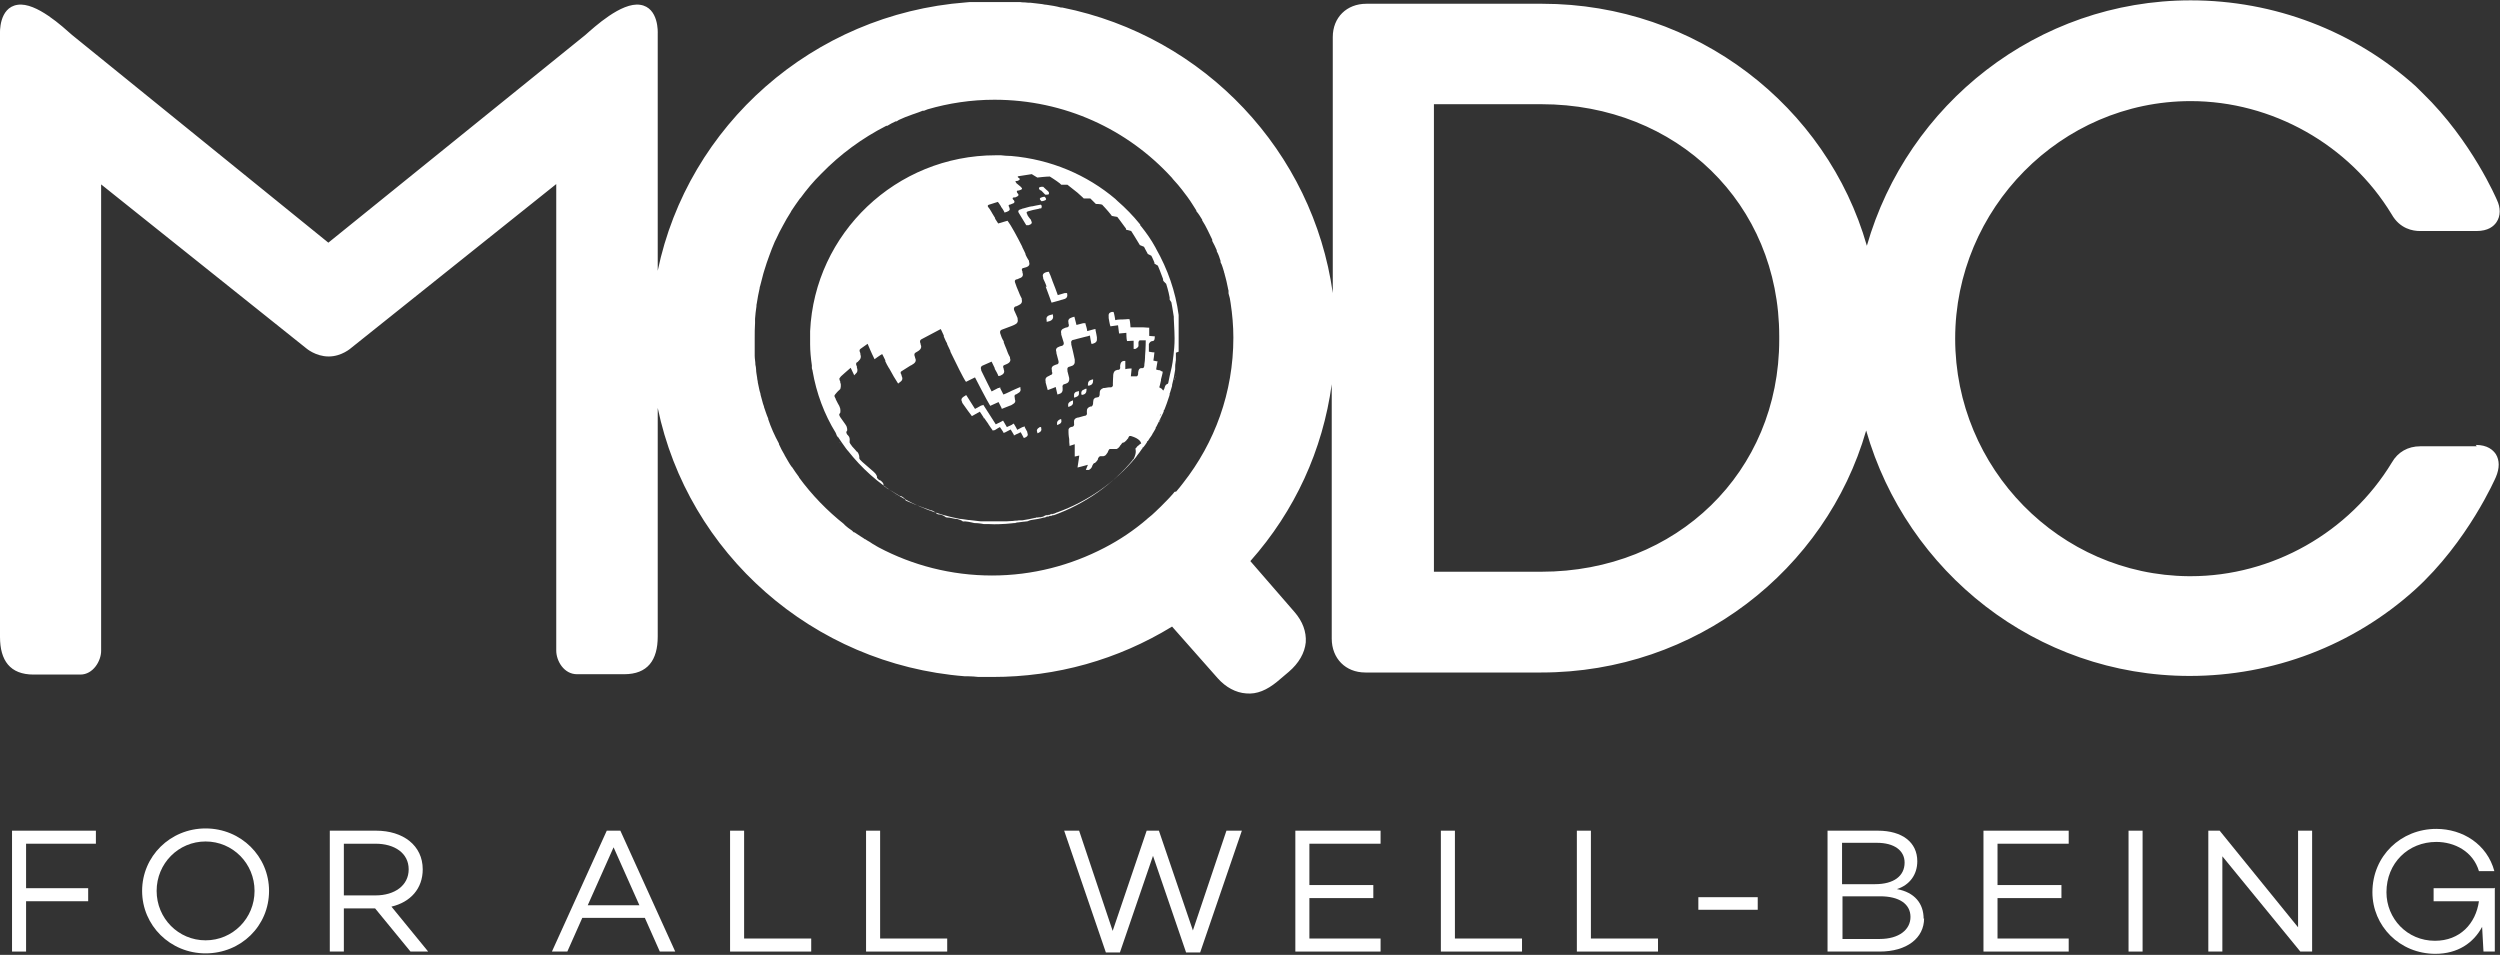 <svg width="144" height="55" viewBox="0 0 144 55" fill="none" xmlns="http://www.w3.org/2000/svg">
<rect x="0" y="0" width="144" height="55" fill="#333333" stroke="none"/>
<path d="M1.502 48.598V51.16H5.079V51.911H1.502V54.81H0.693V47.847H5.523V48.598H1.528H1.502Z" fill="white"/>
<path d="M15.497 51.316C15.497 53.335 13.879 54.914 11.842 54.914C9.805 54.914 8.186 53.309 8.186 51.316C8.186 49.323 9.805 47.718 11.842 47.718C13.879 47.718 15.497 49.323 15.497 51.316ZM14.662 51.316C14.662 49.737 13.409 48.469 11.842 48.469C10.275 48.469 9.022 49.737 9.022 51.316C9.022 52.895 10.275 54.163 11.842 54.163C13.409 54.163 14.662 52.895 14.662 51.316Z" fill="white"/>
<path d="M21.581 52.325H19.806V54.81H18.996V47.847H21.66C23.226 47.847 24.349 48.702 24.349 50.073C24.349 51.186 23.644 51.963 22.547 52.222L24.662 54.81H23.644L21.607 52.325H21.581ZM19.806 51.575H21.634C22.73 51.575 23.54 51.005 23.54 50.073C23.54 49.142 22.73 48.598 21.634 48.598H19.806V51.575Z" fill="white"/>
<path d="M37.169 52.869H33.54L32.678 54.81H31.791L34.95 47.847H35.733L38.893 54.81H38.005L37.143 52.869H37.169ZM36.83 52.144L35.342 48.805L33.853 52.144H36.83Z" fill="white"/>
<path d="M46.726 54.059V54.81H42.052V47.847H42.861V54.059H46.726Z" fill="white"/>
<path d="M54.559 54.059V54.81H49.885V47.847H50.695V54.059H54.559Z" fill="white"/>
<path d="M71.531 47.847L69.129 54.862H68.319L66.413 49.297L64.507 54.862H63.698L61.296 47.847H62.157L64.09 53.62L66.048 47.847H66.753L68.711 53.594L70.643 47.847H71.505H71.531Z" fill="white"/>
<path d="M75.421 48.598V50.979H79.103V51.73H75.421V54.059H79.521V54.81H74.612V47.847H79.521V48.598H75.421Z" fill="white"/>
<path d="M87.668 54.059V54.81H82.994V47.847H83.803V54.059H87.668Z" fill="white"/>
<path d="M95.501 54.059V54.81H90.827V47.847H91.636V54.059H95.501Z" fill="white"/>
<path d="M97.825 52.403V51.678H101.245V52.403H97.825Z" fill="white"/>
<path d="M110.828 52.895C110.828 54.034 109.835 54.81 108.269 54.81H105.266V47.847H108.164C109.574 47.847 110.436 48.52 110.436 49.608C110.436 50.384 109.992 50.979 109.261 51.212C110.279 51.394 110.801 52.041 110.801 52.921L110.828 52.895ZM106.102 48.546V50.928H108.008C109.078 50.928 109.705 50.462 109.705 49.685C109.705 48.986 109.104 48.546 108.112 48.546H106.102ZM110.044 52.817C110.044 52.066 109.391 51.627 108.295 51.627H106.128V54.085H108.269C109.392 54.085 110.044 53.542 110.044 52.817Z" fill="white"/>
<path d="M115.057 48.598V50.979H118.739V51.73H115.057V54.059H119.157V54.81H114.248V47.847H119.157V48.598H115.057Z" fill="white"/>
<path d="M123.413 47.847V54.81H122.604V47.847H123.413Z" fill="white"/>
<path d="M133.178 47.847V54.81H132.499L128.008 49.323V54.81H127.199V47.847H127.852L132.369 53.412V47.847H133.178Z" fill="white"/>
<path d="M143.701 51.135V54.81H143.048L142.97 53.387C142.474 54.318 141.56 54.94 140.28 54.94C138.218 54.94 136.651 53.335 136.651 51.394C136.651 49.297 138.296 47.744 140.333 47.744C141.847 47.744 143.257 48.624 143.675 50.177H142.787C142.448 49.038 141.377 48.495 140.333 48.495C138.714 48.495 137.46 49.711 137.46 51.394C137.46 52.895 138.635 54.189 140.254 54.189C141.69 54.189 142.604 53.205 142.787 51.911H140.176V51.161H143.649L143.701 51.135Z" fill="white"/>
<g clip-path="url(#clip0_836_1720)">
<path d="M142.663 25.706H139.411C138.693 25.706 138.115 26.041 137.775 26.634C135.322 30.681 130.873 33.189 126.184 33.189H126.065C118.643 33.129 112.618 26.989 112.618 19.506C112.618 12.024 118.703 5.824 126.184 5.824C130.873 5.824 135.322 8.332 137.756 12.34C138.234 13.189 138.992 13.307 139.391 13.307H142.643C143.322 13.307 143.641 13.031 143.8 12.794C144.04 12.438 144.04 11.964 143.82 11.51C143.82 11.51 142.384 8.115 139.551 5.37L139.411 5.232C139.411 5.232 139.312 5.133 139.252 5.074L139.152 4.975C135.601 1.777 130.992 0.02 126.184 0.02C117.347 0.02 109.865 6.002 107.531 14.156C105.237 6.12 97.716 0.217 88.838 0.217H78.703C77.566 0.217 76.768 1.007 76.768 2.132V16.881C75.631 8.766 69.426 2.093 61.187 0.434H61.107C60.828 0.355 60.549 0.316 60.289 0.276C60.209 0.276 60.13 0.257 60.03 0.237C59.81 0.217 59.591 0.178 59.352 0.158C59.252 0.158 59.152 0.158 59.032 0.138C58.933 0.138 58.833 0.138 58.753 0.118C58.653 0.118 58.534 0.118 58.434 0.118C58.314 0.118 58.175 0.118 58.035 0.118C57.835 0.118 57.636 0.118 57.436 0.118C57.356 0.118 57.257 0.118 57.177 0.118C57.137 0.118 57.077 0.118 57.037 0.118C56.858 0.118 56.678 0.118 56.499 0.118C56.359 0.118 56.199 0.118 56.04 0.118C55.9 0.118 55.781 0.118 55.641 0.138C46.823 0.81 39.621 7.226 37.885 15.597V1.915C37.885 1.915 37.965 0.434 36.868 0.276C35.791 0.118 34.234 1.56 33.716 2.014L18.913 13.978L4.15 2.014C3.631 1.56 2.095 0.118 1.017 0.276C-0.08 0.434 -5.59911e-05 1.935 -5.59911e-05 1.935V36.683C-5.59911e-05 38.045 0.578 38.855 1.935 38.855H4.628C5.367 38.855 5.825 38.065 5.825 37.493V10.622L17.636 20.059C17.636 20.059 18.174 20.533 18.933 20.533C19.691 20.533 20.229 20.04 20.229 20.04L32.04 10.602V37.473C32.04 38.065 32.479 38.835 33.237 38.835H35.95C37.307 38.835 37.885 38.026 37.885 36.663V23.495C39.621 31.866 46.803 38.263 55.581 38.954H55.641C55.641 38.954 55.741 38.954 55.781 38.954C55.98 38.954 56.16 38.973 56.359 38.993C56.559 38.993 56.758 38.993 56.958 38.993C57.037 38.993 57.097 38.993 57.157 38.993H57.177C60.848 38.993 64.379 38.006 67.511 36.091L70.145 39.072C70.603 39.585 71.182 39.901 71.781 39.941C72.399 40 72.978 39.743 73.556 39.27L74.234 38.697C74.813 38.203 75.152 37.611 75.212 36.999C75.252 36.387 75.032 35.795 74.573 35.262L72.02 32.32C74.594 29.418 76.189 25.923 76.708 22.132V36.782C76.708 37.927 77.506 38.736 78.643 38.736H88.778C97.676 38.736 105.177 32.833 107.491 24.798C109.825 32.952 117.287 38.934 126.125 38.934C130.933 38.934 135.541 37.177 139.092 33.978C142.165 31.195 143.761 27.483 143.761 27.483C143.98 26.969 143.98 26.515 143.761 26.16C143.601 25.923 143.282 25.627 142.603 25.627M67.651 28.332C67.651 28.332 67.611 28.391 67.591 28.411C67.451 28.569 67.312 28.727 67.172 28.865L67.092 28.944C66.953 29.102 66.793 29.24 66.653 29.378C66.653 29.378 66.613 29.418 66.594 29.437C66.434 29.595 66.274 29.733 66.095 29.872L66.055 29.911C65.317 30.543 64.499 31.096 63.621 31.55C61.686 32.557 59.491 33.149 57.137 33.149C54.783 33.149 52.549 32.557 50.613 31.53C50.574 31.51 50.514 31.471 50.474 31.451L50.414 31.412C50.314 31.352 50.194 31.293 50.095 31.214C49.995 31.155 49.915 31.116 49.835 31.056H49.815C49.815 31.056 49.656 30.938 49.576 30.898C49.456 30.819 49.337 30.74 49.217 30.661H49.177C49.177 30.661 49.097 30.582 49.077 30.563C48.918 30.464 48.778 30.346 48.638 30.227V30.207C47.641 29.418 46.763 28.509 46.025 27.503C46.025 27.503 46.025 27.503 46.025 27.483C45.885 27.285 45.746 27.108 45.626 26.91L45.586 26.871C45.446 26.673 45.347 26.476 45.227 26.278C45.227 26.278 45.187 26.219 45.187 26.199C45.067 26.002 44.968 25.805 44.868 25.587V25.548C44.608 25.074 44.409 24.62 44.249 24.146V24.107C44.15 23.89 44.09 23.672 44.01 23.455C44.01 23.396 43.97 23.337 43.95 23.258C43.91 23.08 43.85 22.922 43.81 22.744C43.81 22.665 43.77 22.586 43.751 22.507C43.711 22.349 43.691 22.192 43.651 22.034C43.651 21.935 43.611 21.856 43.611 21.757C43.591 21.599 43.551 21.441 43.551 21.283C43.551 21.185 43.531 21.106 43.511 21.007C43.511 20.829 43.471 20.671 43.471 20.494C43.471 20.415 43.471 20.336 43.471 20.257C43.471 20 43.471 19.743 43.471 19.487C43.471 19.191 43.471 18.894 43.491 18.598C43.491 18.519 43.491 18.44 43.491 18.361C43.511 18.124 43.531 17.887 43.571 17.651C43.571 17.591 43.571 17.532 43.591 17.473C43.631 17.177 43.691 16.9 43.751 16.624C43.751 16.565 43.77 16.506 43.791 16.446C43.85 16.209 43.91 15.972 43.97 15.755L44.03 15.558C44.11 15.281 44.209 15.005 44.309 14.729C44.409 14.452 44.509 14.195 44.628 13.919L44.708 13.761C44.828 13.505 44.948 13.248 45.087 13.011C45.227 12.735 45.386 12.478 45.546 12.221L45.586 12.142C45.746 11.905 45.905 11.668 46.065 11.451C46.065 11.451 46.085 11.412 46.105 11.412C46.464 10.918 46.843 10.464 47.282 10.03L47.322 9.99C48.399 8.885 49.656 7.957 51.052 7.246H51.112C51.272 7.147 51.411 7.068 51.591 6.989H51.651C51.651 6.989 51.731 6.93 51.77 6.91C51.89 6.851 52.01 6.811 52.13 6.752C52.229 6.713 52.329 6.673 52.449 6.634C52.509 6.614 52.589 6.575 52.668 6.555C52.768 6.515 52.848 6.496 52.948 6.456L53.147 6.377H53.227C53.227 6.377 53.367 6.318 53.426 6.298C54.643 5.943 55.94 5.745 57.277 5.745C61.327 5.745 64.957 7.463 67.471 10.207C67.491 10.227 67.531 10.267 67.551 10.306C67.651 10.425 67.751 10.523 67.85 10.642L68.09 10.938C68.09 10.938 68.169 11.037 68.209 11.096C68.329 11.254 68.469 11.431 68.569 11.589C68.688 11.787 68.808 11.945 68.908 12.122V12.162C69.047 12.32 69.147 12.498 69.247 12.655V12.695C69.367 12.892 69.466 13.05 69.546 13.228L69.566 13.268C69.666 13.465 69.746 13.643 69.825 13.801V13.88C69.925 14.057 70.005 14.235 70.085 14.413V14.472C70.184 14.65 70.244 14.827 70.304 15.025V15.104C70.404 15.281 70.444 15.479 70.504 15.656C70.504 15.716 70.544 15.755 70.544 15.814C70.584 15.933 70.603 16.051 70.643 16.19L70.723 16.565C70.723 16.565 70.743 16.683 70.763 16.742V16.9C70.823 17.078 70.863 17.276 70.883 17.453C70.983 18.105 71.042 18.776 71.042 19.447C71.042 22.606 69.965 25.508 68.15 27.818C68.03 27.976 67.89 28.154 67.751 28.312M102.484 19.566C102.484 27.187 96.579 32.932 88.778 32.932H82.594V6.002H88.778C96.598 6.002 102.484 11.747 102.484 19.368V19.684V19.566Z" fill="white"/>
<path d="M64.678 11.964L64.698 11.984L64.678 11.964Z" fill="white"/>
<path d="M48.379 25.489L48.399 25.528C48.399 25.528 48.379 25.508 48.359 25.489" fill="white"/>
<path d="M67.83 18.301V18.263V18.282V18.301V18.282V18.301H67.85H67.83Z" fill="white"/>
<path d="M67.89 20.257C67.89 20.257 67.89 20.119 67.89 20.04C67.89 19.862 67.89 19.704 67.89 19.546C67.89 19.467 67.89 19.388 67.89 19.309V19.171C67.89 19.171 67.89 19.131 67.89 19.111C67.89 19.111 67.89 18.954 67.89 18.875C67.89 18.875 67.89 18.776 67.89 18.697V18.657V18.598C67.89 18.539 67.89 18.48 67.89 18.421V18.381V18.342V18.302V18.263V18.184V18.144C67.711 16.782 67.252 15.498 66.594 14.334L66.554 14.255C66.314 13.82 66.055 13.445 65.756 13.07C65.756 13.07 65.716 13.031 65.696 12.991H65.676V12.932C65.277 12.438 64.838 11.984 64.359 11.57L64.299 11.51C64.299 11.51 64.279 11.51 64.259 11.471C62.604 10.069 60.529 9.181 58.234 8.983H58.195C58.015 8.983 57.836 8.963 57.656 8.944H57.596C57.596 8.944 57.416 8.944 57.357 8.944C51.611 8.944 46.923 13.445 46.663 19.072C46.663 19.131 46.663 19.171 46.663 19.21C46.663 19.25 46.663 19.289 46.663 19.289V19.309V19.289C46.663 19.368 46.663 19.447 46.663 19.526V19.605C46.663 19.605 46.663 19.724 46.663 19.763V19.822C46.663 20.217 46.703 20.632 46.763 21.046C46.763 21.046 46.763 21.086 46.763 21.106V21.204C46.763 21.204 46.783 21.303 46.803 21.343V21.402V21.362C47.023 22.646 47.481 23.87 48.14 24.936C48.14 24.956 48.16 24.995 48.18 25.015V25.035V25.054C48.18 25.054 48.18 25.054 48.18 25.074L48.16 25.015L48.259 25.192C48.259 25.192 48.259 25.113 48.219 25.094C48.379 25.35 48.559 25.587 48.738 25.844C48.738 25.844 48.778 25.884 48.798 25.923L48.838 25.962C50.414 27.976 52.688 29.398 55.302 29.891H55.362C55.501 29.911 55.641 29.931 55.781 29.951H55.821C56.04 29.97 56.259 30.01 56.499 30.03C56.499 30.03 56.579 30.03 56.639 30.03C56.758 30.03 56.898 30.03 57.038 30.03H57.377C57.377 30.03 57.496 30.03 57.536 30.03C57.576 30.03 57.656 30.03 57.736 30.03C57.915 30.03 58.095 30.03 58.274 30.01C58.274 30.01 58.374 30.01 58.474 29.99H58.514H58.494C58.554 29.99 58.633 29.99 58.693 29.97H58.713C58.713 29.97 58.773 29.97 58.833 29.97H58.913H58.873H58.853H58.873C58.873 29.97 58.933 29.97 58.993 29.951C59.172 29.931 59.332 29.891 59.511 29.852H59.471H59.491C59.531 29.852 59.571 29.852 59.631 29.812H59.691H59.631L59.591 29.832H59.631C59.631 29.832 59.691 29.812 59.751 29.793H59.771H59.751H59.771H59.831H59.771L59.731 29.812H59.771L59.85 29.793C59.89 29.793 59.91 29.793 59.91 29.793H59.95C60.07 29.773 60.11 29.753 60.15 29.733H60.17H60.13C60.07 29.733 60.01 29.753 59.95 29.773C60.07 29.753 60.17 29.714 60.269 29.674H60.309H60.349C60.389 29.674 60.429 29.654 60.429 29.654H60.469L60.529 29.615C60.569 29.615 60.589 29.615 60.589 29.615H60.629L60.668 29.595C60.708 29.595 60.748 29.576 60.788 29.556H60.708H60.788H60.768C60.828 29.556 60.868 29.516 60.868 29.516H60.888C62.644 28.884 64.2 27.799 65.397 26.377L65.456 26.298L65.496 26.239C65.596 26.12 65.676 26.002 65.756 25.884C65.756 25.884 65.796 25.844 65.816 25.805V25.765H65.855C65.935 25.666 65.995 25.587 66.055 25.489L66.075 25.449V25.41H66.115C66.175 25.311 66.234 25.212 66.314 25.113C66.314 25.113 66.354 25.054 66.374 25.015C66.374 25.015 66.374 24.975 66.394 24.975L66.534 24.738C66.534 24.738 66.554 24.679 66.574 24.659V24.6C66.574 24.6 66.614 24.58 66.614 24.561C66.733 24.324 66.853 24.087 66.973 23.83C66.973 23.83 67.013 23.751 67.032 23.692V23.633L67.072 23.593C67.172 23.356 67.252 23.1 67.332 22.863C67.332 22.863 67.372 22.764 67.372 22.725V22.665L67.392 22.626C67.431 22.507 67.471 22.369 67.511 22.231V22.172C67.591 21.876 67.651 21.579 67.691 21.283V21.204V21.145V21.106C67.691 21.106 67.691 20.967 67.711 20.908C67.711 20.908 67.711 20.829 67.731 20.75V20.691V20.671C67.731 20.671 67.731 20.533 67.731 20.474V20.415V20.395V20.355V20.336V20.217C67.731 20.257 67.731 20.296 67.731 20.316M67.671 18.282V18.361V18.322V18.282ZM59.93 29.832H59.91H59.93ZM67.751 18.855V18.815V18.855ZM67.751 18.756V18.796V18.736V18.756ZM59.372 29.872H59.352H59.392H59.372ZM57.496 30.069H57.536H57.496ZM46.404 19.21V19.25V19.21ZM58.155 30.168H58.175H58.215H58.175H58.155ZM58.155 30.168H58.115H58.175H58.155ZM59.491 29.951H59.471H59.491ZM59.551 29.951H59.531H59.551ZM65.237 26.456V26.496V26.456ZM65.237 26.456V26.476V26.456ZM65.237 26.456V26.436L65.197 26.476L65.237 26.456ZM60.668 29.674H60.648C60.648 29.674 60.589 29.694 60.549 29.714H60.509H60.469C60.469 29.714 60.429 29.733 60.389 29.753H60.349H60.289C60.289 29.753 60.249 29.793 60.23 29.793H60.209L60.15 29.812H60.13H60.11C59.93 29.872 59.691 29.911 59.411 29.951C59.372 29.951 59.312 29.97 59.172 30.03H59.152C59.152 30.03 58.753 30.069 58.653 30.089C58.653 30.089 58.554 30.089 58.474 30.128H58.414C58.414 30.128 57.656 30.227 56.998 30.188C56.958 30.188 56.878 30.188 56.738 30.188H56.678C56.678 30.188 56.399 30.128 56.12 30.128C56.12 30.128 55.821 30.049 55.581 30.03C55.581 30.03 55.461 30.069 55.402 29.99C55.402 29.99 55.282 29.931 55.122 29.891H55.062C55.062 29.891 54.823 29.852 54.663 29.812H54.604C54.604 29.812 54.464 29.812 54.424 29.753C54.424 29.753 54.324 29.674 54.145 29.635H54.085C54.085 29.635 53.945 29.615 53.925 29.556C53.925 29.556 53.825 29.457 53.666 29.398H53.626C53.626 29.398 52.768 29.102 52.289 28.884C52.289 28.884 52.17 28.845 52.13 28.786V28.746C52.13 28.746 52.05 28.648 51.89 28.569H51.831C51.831 28.569 51.352 28.273 51.112 28.134H51.092C51.092 28.134 51.052 28.075 51.032 28.075C51.032 28.075 50.893 28.016 50.893 27.937C50.893 27.838 50.833 27.759 50.693 27.66H50.653C50.653 27.66 50.494 27.542 50.514 27.483V27.443C50.514 27.443 50.474 27.305 50.354 27.206L50.314 27.167C50.314 27.167 49.875 26.792 49.676 26.614L49.636 26.575L49.596 26.535C49.596 26.535 49.476 26.436 49.496 26.357V26.318C49.496 26.318 49.496 26.16 49.377 26.022H49.357C49.357 26.022 49.177 25.805 49.077 25.706L49.038 25.647C49.038 25.647 48.918 25.508 48.938 25.449V25.39C48.938 25.39 48.978 25.212 48.858 25.094C48.858 25.094 48.838 25.054 48.818 25.054C48.818 25.054 48.718 24.936 48.758 24.857L48.798 24.798C48.798 24.798 48.818 24.62 48.718 24.482L48.678 24.422C48.678 24.422 48.479 24.146 48.399 24.028C48.399 24.028 48.299 23.889 48.359 23.83L48.399 23.771C48.399 23.771 48.439 23.573 48.359 23.435C48.359 23.435 48.359 23.396 48.339 23.376C48.339 23.376 48.2 23.139 48.14 23.001C48.14 23.001 48.14 22.962 48.12 22.942C48.06 22.823 48.04 22.803 48.1 22.725C48.1 22.725 48.259 22.527 48.339 22.468L48.399 22.409C48.399 22.409 48.479 22.192 48.399 22.034V21.974C48.399 21.974 48.299 21.816 48.379 21.757L48.439 21.678C48.439 21.678 48.898 21.264 48.998 21.185L49.177 21.56L49.197 21.619L49.277 21.54C49.397 21.441 49.416 21.323 49.357 21.165V21.106C49.357 21.106 49.257 20.948 49.357 20.869C49.397 20.869 49.416 20.829 49.456 20.79C49.576 20.691 49.616 20.553 49.556 20.395V20.336C49.556 20.336 49.456 20.178 49.556 20.099C49.556 20.099 49.855 19.881 49.975 19.803C49.975 19.803 50.175 20.296 50.374 20.691C50.374 20.691 50.693 20.454 50.813 20.395C50.813 20.395 50.893 20.533 50.993 20.75V20.809C51.052 20.928 51.112 21.066 51.192 21.185L51.232 21.244C51.392 21.54 51.571 21.856 51.731 22.093C51.771 22.073 51.81 22.034 51.831 22.014C51.99 21.915 52.01 21.797 51.93 21.639V21.599C51.93 21.599 51.81 21.441 51.93 21.382C51.93 21.382 52.309 21.145 52.429 21.066L52.509 21.027L52.569 20.987C52.748 20.888 52.788 20.75 52.708 20.612V20.573C52.708 20.573 52.608 20.395 52.728 20.316C52.768 20.296 52.828 20.257 52.828 20.257C53.047 20.138 53.107 20 53.028 19.842V19.803C53.028 19.803 52.928 19.625 53.067 19.546C53.067 19.546 54.045 19.033 54.185 18.954C54.185 18.954 54.264 19.092 54.364 19.329V19.388C54.424 19.506 54.464 19.645 54.544 19.763L54.564 19.842C54.623 19.96 54.683 20.079 54.743 20.217V20.257C55.102 20.987 55.481 21.777 55.641 21.994C55.641 21.994 56.04 21.797 56.16 21.737C56.16 21.737 56.858 23.1 57.038 23.376L57.516 23.159C57.516 23.159 57.636 23.396 57.696 23.514V23.554L58.195 23.356C58.234 23.356 58.274 23.317 58.314 23.297C58.474 23.218 58.514 23.119 58.454 22.981V22.922C58.454 22.922 58.394 22.764 58.494 22.725C58.534 22.725 58.574 22.685 58.614 22.665C58.773 22.586 58.813 22.488 58.773 22.349V22.29C58.773 22.29 58.673 22.33 58.633 22.349C58.633 22.349 58.414 22.448 58.274 22.507L58.155 22.567C57.995 22.646 57.855 22.705 57.796 22.725C57.796 22.725 57.696 22.527 57.616 22.369V22.31L57.536 22.349H57.496L57.117 22.547C57.117 22.547 56.658 21.639 56.519 21.343V21.303C56.519 21.303 56.439 21.145 56.579 21.066L57.117 20.829C57.117 20.829 57.197 21.007 57.297 21.204V21.244C57.377 21.382 57.456 21.52 57.496 21.619V21.658C57.496 21.658 57.616 21.658 57.656 21.619C57.836 21.54 57.875 21.422 57.816 21.283V21.244C57.816 21.244 57.716 21.066 57.855 21.027L57.995 20.967C58.175 20.888 58.234 20.77 58.175 20.632V20.573C58.175 20.573 58.075 20.415 57.995 20.178L57.975 20.119C57.915 20 57.875 19.862 57.816 19.724V19.664C57.716 19.506 57.656 19.349 57.616 19.21C57.616 19.21 57.556 19.052 57.696 18.993L58.274 18.776C58.274 18.776 58.374 18.736 58.414 18.717C58.594 18.638 58.653 18.539 58.614 18.381V18.322C58.614 18.322 58.474 17.986 58.414 17.868C58.414 17.868 58.354 17.71 58.494 17.651C58.554 17.651 58.594 17.611 58.653 17.591C58.833 17.512 58.893 17.414 58.853 17.256V17.196C58.853 17.196 58.753 17.019 58.673 16.802C58.594 16.624 58.514 16.426 58.474 16.288C58.474 16.288 58.394 16.13 58.554 16.091C58.614 16.091 58.653 16.051 58.713 16.032C58.913 15.972 58.953 15.854 58.893 15.696V15.637C58.893 15.637 58.793 15.479 58.933 15.439C58.993 15.439 59.032 15.4 59.092 15.4C59.272 15.341 59.332 15.242 59.272 15.084V15.025C59.272 15.025 59.172 14.886 59.072 14.669V14.63C59.013 14.511 58.973 14.393 58.893 14.255L58.873 14.195C58.594 13.643 58.234 12.971 58.035 12.715L57.895 12.754C57.776 12.794 57.576 12.853 57.496 12.873C57.496 12.873 57.416 12.754 57.317 12.596V12.557C57.257 12.458 57.197 12.359 57.137 12.261L57.117 12.221C57.038 12.083 56.958 11.964 56.918 11.925C56.918 11.925 56.838 11.826 56.978 11.787C56.978 11.787 57.357 11.668 57.476 11.629C57.476 11.629 57.576 11.747 57.656 11.886V11.905C57.736 12.004 57.796 12.103 57.836 12.182L57.855 12.241C57.855 12.241 57.955 12.221 57.995 12.201C58.155 12.142 58.195 12.063 58.135 11.964V11.925C58.135 11.925 58.035 11.826 58.155 11.787C58.195 11.787 58.234 11.767 58.274 11.747C58.434 11.708 58.474 11.629 58.394 11.53L58.354 11.491C58.354 11.491 58.274 11.392 58.394 11.372H58.474C58.673 11.293 58.713 11.234 58.614 11.135C58.614 11.135 58.514 11.017 58.614 10.977C58.653 10.977 58.693 10.977 58.733 10.957C58.873 10.918 58.913 10.859 58.813 10.78L58.773 10.74L58.534 10.543V10.523C58.534 10.523 58.434 10.444 58.534 10.425H58.594C58.753 10.365 58.773 10.326 58.693 10.247H58.673C58.673 10.247 58.554 10.168 58.673 10.148C58.673 10.148 59.172 10.069 59.431 10.03C59.431 10.03 59.611 10.148 59.751 10.227C59.751 10.227 60.249 10.168 60.469 10.168C60.469 10.168 60.848 10.405 61.047 10.563L61.087 10.602L61.127 10.642C61.127 10.642 61.387 10.642 61.486 10.642C61.486 10.642 61.806 10.898 62.085 11.116L62.125 11.155C62.205 11.234 62.284 11.293 62.344 11.352L62.404 11.412L62.424 11.431C62.424 11.431 62.703 11.431 62.803 11.431C62.803 11.431 62.923 11.55 63.023 11.649L63.082 11.708C63.082 11.708 63.102 11.727 63.122 11.747C63.122 11.747 63.362 11.747 63.481 11.787C63.481 11.787 63.821 12.142 64 12.379L64.04 12.438L64.359 12.498C64.359 12.498 64.678 12.912 64.858 13.169V13.228L65.157 13.307C65.157 13.307 65.496 13.84 65.656 14.117L65.895 14.215C65.895 14.215 66.035 14.492 66.115 14.63L66.314 14.729C66.314 14.729 66.394 14.867 66.454 15.025C66.454 15.025 66.474 15.084 66.494 15.123V15.183L66.693 15.301C66.693 15.301 66.893 15.775 66.993 16.071V16.15C66.993 16.15 67.032 16.189 67.032 16.209L67.172 16.348C67.172 16.348 67.312 16.782 67.372 17.137C67.372 17.157 67.372 17.196 67.372 17.196C67.372 17.236 67.372 17.256 67.372 17.256L67.471 17.414C67.471 17.414 67.571 17.947 67.611 18.243C67.611 18.243 67.611 18.282 67.611 18.302V18.361C67.631 18.657 67.671 19.546 67.651 19.763C67.651 19.98 67.551 20.928 67.491 21.145C67.431 21.362 67.312 21.955 67.292 22.053C67.272 22.132 67.232 22.113 67.232 22.113C67.232 22.113 67.172 22.152 67.152 22.172C67.092 22.251 67.072 22.369 67.072 22.369L67.013 22.488H66.993L66.913 22.389C66.913 22.389 66.913 22.389 66.873 22.369L66.773 22.31C66.773 22.31 66.833 22.132 66.873 21.915V21.856C66.913 21.678 66.973 21.5 66.973 21.402H66.933C66.933 21.402 66.853 21.343 66.793 21.323H66.753C66.713 21.323 66.653 21.303 66.594 21.283C66.594 21.283 66.653 20.928 66.673 20.809H66.633H66.614L66.434 20.77C66.434 20.77 66.494 20.395 66.494 20.296H66.414L66.175 20.257V19.862V19.822C66.175 19.822 66.234 19.645 66.394 19.645C66.474 19.645 66.514 19.566 66.514 19.427V19.368H66.454H66.434C66.374 19.368 66.254 19.349 66.195 19.349C66.195 19.349 66.195 19.072 66.195 18.934V18.875C66.195 18.875 66.095 18.875 65.855 18.855H65.397C65.397 18.855 65.217 18.855 65.117 18.855C65.117 18.855 65.097 18.5 65.057 18.381C65.017 18.381 64.998 18.381 64.998 18.381H64.958C64.958 18.381 64.758 18.401 64.658 18.401C64.658 18.401 64.579 18.401 64.559 18.401C64.419 18.401 64.299 18.421 64.24 18.44C64.24 18.44 64.18 18.045 64.14 17.966H64.04C63.88 18.006 63.84 18.085 63.86 18.263V18.322C63.86 18.322 63.92 18.697 63.96 18.796C63.96 18.796 64.279 18.756 64.399 18.736L64.459 19.21L64.878 19.171C64.878 19.171 64.878 19.546 64.918 19.645C64.918 19.645 65.237 19.625 65.297 19.625C65.297 19.625 65.297 20.04 65.297 20.099H65.397C65.397 20.099 65.536 20.04 65.576 19.941V19.783C65.576 19.783 65.556 19.625 65.656 19.605H65.995C65.995 19.605 65.995 20.04 65.955 20.513V20.573C65.955 20.711 65.935 20.849 65.915 20.987V21.027C65.915 21.027 65.915 21.204 65.816 21.204H65.736C65.636 21.204 65.576 21.283 65.556 21.461C65.556 21.461 65.556 21.5 65.556 21.52C65.556 21.52 65.556 21.678 65.456 21.678H65.377C65.377 21.678 65.177 21.678 65.137 21.678C65.137 21.678 65.157 21.441 65.177 21.283V21.224C65.177 21.224 64.938 21.224 64.818 21.264C64.818 21.264 64.818 20.967 64.818 20.79H64.718C64.599 20.809 64.539 20.888 64.519 21.066V21.125C64.519 21.125 64.559 21.283 64.419 21.303H64.359C64.2 21.343 64.14 21.422 64.12 21.599V21.658C64.12 21.658 64.1 21.974 64.1 22.132C64.1 22.132 64.14 22.27 64 22.31H63.94H63.9C63.801 22.31 63.681 22.349 63.621 22.349H63.561C63.402 22.409 63.342 22.488 63.342 22.646V22.705C63.342 22.705 63.342 22.863 63.242 22.883C63.242 22.883 63.182 22.883 63.142 22.902C63.062 22.902 63.023 22.962 62.983 23.021V23.041C62.983 23.08 62.963 23.119 62.963 23.179V23.218C62.963 23.218 62.963 23.376 62.863 23.416H62.803C62.663 23.475 62.604 23.534 62.604 23.672V23.712V23.771C62.604 23.771 62.644 23.909 62.504 23.949C62.504 23.949 62.444 23.949 62.404 23.968C62.404 23.968 62.205 24.028 62.125 24.047C62.125 24.047 62.065 24.047 62.025 24.067C61.905 24.107 61.845 24.186 61.865 24.343V24.403C61.865 24.403 61.905 24.521 61.786 24.58C61.786 24.58 61.726 24.58 61.686 24.6C61.606 24.62 61.566 24.679 61.546 24.738V24.798V24.857V24.916C61.546 24.916 61.546 25.074 61.586 25.291C61.586 25.41 61.586 25.528 61.606 25.647V25.686L61.905 25.587C61.905 25.587 61.905 25.726 61.905 25.903V25.943C61.905 26.041 61.905 26.16 61.905 26.259V26.298L62.165 26.239C62.165 26.239 62.125 26.575 62.065 26.93C62.065 26.93 62.464 26.831 62.663 26.772C62.663 26.772 62.584 26.969 62.544 27.068H62.703H62.723C62.723 27.068 62.823 27.009 62.863 26.95L62.903 26.871L62.923 26.811C62.923 26.811 62.983 26.693 63.023 26.673H63.062C63.062 26.673 63.202 26.555 63.242 26.456V26.417C63.242 26.417 63.302 26.278 63.382 26.278H63.561L63.601 26.259C63.681 26.259 63.741 26.14 63.801 26.061C63.801 26.061 63.86 25.884 63.92 25.864C63.92 25.864 64.02 25.864 64.1 25.864H64.319C64.319 25.864 64.459 25.805 64.519 25.666L64.559 25.627C64.559 25.627 64.638 25.489 64.698 25.489H64.738C64.738 25.489 64.878 25.39 64.938 25.291L64.978 25.252C64.978 25.252 65.017 25.094 65.097 25.113H65.137C65.257 25.153 65.676 25.271 65.736 25.548C65.736 25.548 65.676 25.548 65.596 25.647C65.576 25.647 65.536 25.686 65.496 25.726C65.476 25.765 65.436 25.805 65.397 25.844C65.416 25.903 65.476 26.081 65.297 26.436C64.1 27.897 62.504 29.023 60.708 29.674M66.394 24.857V24.837V24.798V24.857ZM66.414 24.758V24.778V24.758ZM66.853 23.85V23.889L66.813 23.949V23.909L66.853 23.85ZM67.192 22.863V22.942V22.902V22.863ZM67.591 20.967V20.948V20.928V21.007V20.967V20.928V20.888C67.591 20.888 67.591 20.928 67.591 20.948M67.591 20.888V20.948V20.888ZM67.631 20.415V20.454V20.415V20.454V20.395V20.415Z" fill="white"/>
<path d="M67.83 20.77H67.85H67.83L67.85 20.75L67.83 20.77V20.789V20.77Z" fill="white"/>
<path d="M67.651 21.816V21.856V21.915C67.651 21.915 67.691 21.737 67.711 21.639V21.678C67.711 21.678 67.691 21.777 67.671 21.816M67.671 21.757V21.797V21.757V21.777V21.797V21.757V21.737V21.757ZM67.671 21.718V21.797V21.718Z" fill="white"/>
<path d="M51.611 28.549V28.569L51.591 28.549H51.611Z" fill="white"/>
<path d="M67.052 23.691L67.072 23.672V23.652V23.672L67.052 23.691Z" fill="white"/>
<path d="M66.813 24.225V24.284L66.773 24.324C66.773 24.324 66.813 24.225 66.833 24.186L66.873 24.126C66.873 24.126 66.813 24.225 66.793 24.284M66.813 24.245V24.205V24.245Z" fill="white"/>
<path d="M66.833 24.166L66.813 24.205V24.225V24.186H66.833V24.166Z" fill="white"/>
<path d="M60.509 29.615H60.549H60.608V29.595H60.589C60.589 29.595 60.509 29.635 60.489 29.635" fill="white"/>
<path d="M60.289 29.674H60.309L60.389 29.654H60.449H60.409C60.369 29.654 60.309 29.694 60.269 29.694" fill="white"/>
<path d="M60.289 29.694L60.309 29.674L60.289 29.694Z" fill="white"/>
<path d="M60.409 29.654H60.389H60.429V29.635V29.654H60.409Z" fill="white"/>
<path d="M60.209 29.714H60.269H60.309H60.289C60.229 29.733 60.17 29.753 60.11 29.773H60.13L60.209 29.714Z" fill="white"/>
<path d="M60.23 29.694L60.209 29.714H60.19H60.209H60.19H60.209L60.23 29.694Z" fill="white"/>
<path d="M60.09 29.733H60.13L60.09 29.753V29.733Z" fill="white"/>
<path d="M59.591 29.872L59.611 29.852L59.591 29.872Z" fill="white"/>
<path d="M59.93 10.938C59.93 10.938 60.07 11.056 60.17 11.175L60.209 11.214C60.249 11.214 60.289 11.214 60.289 11.214C60.369 11.214 60.389 11.194 60.389 11.194H60.409C60.409 11.194 60.449 11.096 60.389 11.037L60.349 10.997C60.349 10.997 60.209 10.879 60.11 10.78L60.09 10.76C60.05 10.76 60.01 10.76 59.97 10.76C59.831 10.78 59.81 10.839 59.89 10.938L59.93 10.977V10.938Z" fill="white"/>
<path d="M60.05 11.352C59.89 11.392 59.85 11.451 59.95 11.55L59.99 11.589C59.99 11.589 60.07 11.589 60.11 11.57C60.269 11.53 60.289 11.471 60.209 11.372L60.17 11.333C60.17 11.333 60.09 11.333 60.05 11.352Z" fill="white"/>
<path d="M60.23 16.506C60.389 16.92 60.569 17.433 60.569 17.433C60.668 17.414 61.127 17.275 61.127 17.275C61.127 17.275 61.227 17.256 61.267 17.236C61.446 17.197 61.506 17.078 61.466 16.92V16.881C61.407 16.881 61.367 16.881 61.327 16.881L60.928 16.999C60.868 16.821 60.728 16.446 60.608 16.15C60.608 16.15 60.608 16.111 60.589 16.091C60.529 15.913 60.469 15.775 60.429 15.696V15.656C60.369 15.656 60.329 15.656 60.269 15.676C60.07 15.736 60.03 15.834 60.09 16.012V16.051C60.09 16.051 60.209 16.288 60.269 16.466C60.269 16.466 60.269 16.506 60.289 16.525" fill="white"/>
<path d="M60.489 18.144C60.289 18.203 60.249 18.302 60.289 18.48V18.539C60.289 18.539 60.389 18.519 60.449 18.5C60.628 18.44 60.688 18.322 60.648 18.164V18.105L60.489 18.144Z" fill="white"/>
<path d="M61.586 21.816V21.777L61.486 21.382V21.323C61.446 21.145 61.586 21.125 61.586 21.125C61.586 21.125 61.666 21.106 61.706 21.086C61.865 21.046 61.925 20.928 61.905 20.77V20.711C61.865 20.494 61.746 20 61.706 19.842V19.783C61.666 19.625 61.785 19.585 61.785 19.585C61.945 19.546 62.783 19.329 62.783 19.329C62.783 19.408 62.863 19.802 62.863 19.802H62.943C63.142 19.743 63.202 19.645 63.182 19.487C63.182 19.487 63.182 19.447 63.182 19.427C63.182 19.368 63.122 19.131 63.102 19.013V18.954C63.102 18.954 63.023 18.954 62.983 18.973C62.843 19.013 62.623 19.072 62.623 19.072C62.623 18.993 62.564 18.776 62.524 18.657C62.524 18.638 62.524 18.618 62.524 18.618C62.484 18.618 62.424 18.618 62.384 18.618L62.005 18.717L61.885 18.243C61.885 18.243 61.786 18.262 61.746 18.282C61.566 18.341 61.506 18.421 61.546 18.598V18.638C61.626 18.835 61.466 18.855 61.466 18.855C61.426 18.855 61.367 18.875 61.327 18.894C61.147 18.954 61.087 19.052 61.127 19.21V19.27L61.267 19.724C61.307 19.881 61.167 19.921 61.167 19.921C61.127 19.921 61.087 19.941 61.027 19.96C60.848 20.02 60.788 20.118 60.848 20.276V20.336L60.968 20.79C61.008 20.967 60.888 20.987 60.888 20.987C60.848 20.987 60.808 21.007 60.768 21.027C60.589 21.086 60.549 21.185 60.589 21.343V21.402C60.668 21.56 60.529 21.599 60.529 21.599C60.489 21.599 60.449 21.639 60.449 21.639C60.249 21.718 60.19 21.797 60.229 21.974C60.229 21.974 60.229 22.014 60.229 22.034L60.349 22.468C60.489 22.428 60.808 22.29 60.808 22.29L60.908 22.724C60.908 22.724 60.987 22.705 61.027 22.685C61.167 22.646 61.227 22.527 61.207 22.389C61.207 22.389 61.207 22.349 61.207 22.33C61.167 22.172 61.287 22.132 61.287 22.132C61.327 22.132 61.367 22.113 61.407 22.093C61.546 22.053 61.606 21.935 61.586 21.797" fill="white"/>
<path d="M62.863 21.876C62.723 21.915 62.663 21.994 62.663 22.172V22.211H62.743C62.903 22.172 62.963 22.073 62.963 21.915C62.963 21.915 62.963 21.876 62.963 21.856C62.923 21.856 62.903 21.856 62.863 21.876Z" fill="white"/>
<path d="M62.045 22.547C61.905 22.586 61.845 22.665 61.865 22.843V22.902L61.945 22.883C62.125 22.823 62.165 22.744 62.145 22.586V22.527C62.145 22.527 62.065 22.527 62.045 22.567" fill="white"/>
<path d="M62.464 22.428C62.324 22.468 62.264 22.547 62.284 22.725L62.364 22.744C62.524 22.705 62.584 22.606 62.584 22.448C62.584 22.448 62.584 22.409 62.584 22.389C62.584 22.389 62.524 22.389 62.484 22.409" fill="white"/>
<path d="M61.806 23.119V23.06L61.706 23.1C61.566 23.159 61.506 23.238 61.526 23.396V23.435L61.606 23.416C61.766 23.356 61.825 23.277 61.806 23.119Z" fill="white"/>
<path d="M59.192 24.916C59.192 24.916 59.072 24.699 59.032 24.62C59.032 24.62 59.032 24.58 59.012 24.561C58.972 24.561 58.933 24.6 58.933 24.6H58.893L58.593 24.758C58.554 24.659 58.394 24.403 58.394 24.403C58.354 24.403 58.314 24.442 58.294 24.462L57.995 24.6C57.895 24.422 57.776 24.225 57.776 24.225L57.676 24.284L57.357 24.442C57.157 24.126 56.638 23.317 56.638 23.317C56.599 23.337 56.559 23.356 56.559 23.356H56.519L56.16 23.554C56.06 23.396 55.661 22.764 55.661 22.764C55.621 22.764 55.581 22.803 55.581 22.803C55.362 22.922 55.342 23.021 55.421 23.159V23.198C55.521 23.356 55.98 23.968 55.98 23.968L56.439 23.712C56.439 23.712 56.559 23.889 56.658 24.047V24.087H56.698C56.758 24.186 56.838 24.284 56.918 24.403L56.938 24.442C57.037 24.6 57.117 24.699 57.157 24.758L57.177 24.798C57.217 24.798 57.257 24.778 57.257 24.778H57.297C57.436 24.679 57.596 24.6 57.596 24.6L57.795 24.896V24.936C57.795 24.936 57.895 24.916 57.915 24.896C58.055 24.817 58.214 24.738 58.214 24.738L58.394 25.035V25.074C58.394 25.074 58.474 25.074 58.494 25.035C58.633 24.975 58.793 24.896 58.793 24.896L58.953 25.192L58.972 25.232L59.072 25.192C59.192 25.133 59.232 25.054 59.172 24.916V24.877L59.192 24.916Z" fill="white"/>
<path d="M59.95 24.6H59.89C59.731 24.699 59.691 24.778 59.751 24.916V24.956C59.751 24.956 59.831 24.936 59.85 24.916C59.97 24.857 60.01 24.778 59.97 24.64V24.6H59.95Z" fill="white"/>
<path d="M61.127 24.146H61.067C60.908 24.225 60.868 24.304 60.888 24.442V24.482C60.888 24.482 60.968 24.462 60.987 24.442C61.107 24.403 61.167 24.304 61.127 24.166V24.126V24.146Z" fill="white"/>
<path d="M59.252 12.162C59.371 12.122 59.631 12.063 59.751 12.043C59.791 12.043 59.83 12.024 59.89 12.004C59.93 12.004 59.95 12.004 59.95 12.004H59.97C59.97 12.004 60.05 11.886 59.97 11.806L59.95 11.787C59.91 11.787 59.451 11.886 59.451 11.886C59.411 11.886 59.371 11.886 59.332 11.905H59.312C59.132 11.964 58.992 11.984 58.953 12.004C58.913 12.004 58.873 12.024 58.833 12.043C58.653 12.083 58.613 12.162 58.693 12.28C58.693 12.28 58.992 12.774 59.112 12.971C59.112 12.971 59.212 12.971 59.252 12.971C59.431 12.912 59.471 12.833 59.392 12.715V12.675C59.392 12.675 59.252 12.517 59.172 12.379V12.34C59.172 12.34 59.072 12.221 59.192 12.182" fill="white"/>
</g>
<defs>
<clipPath id="clip0_836_1720">
<rect width="144" height="40" fill="white"/>
</clipPath>
</defs>
</svg>

